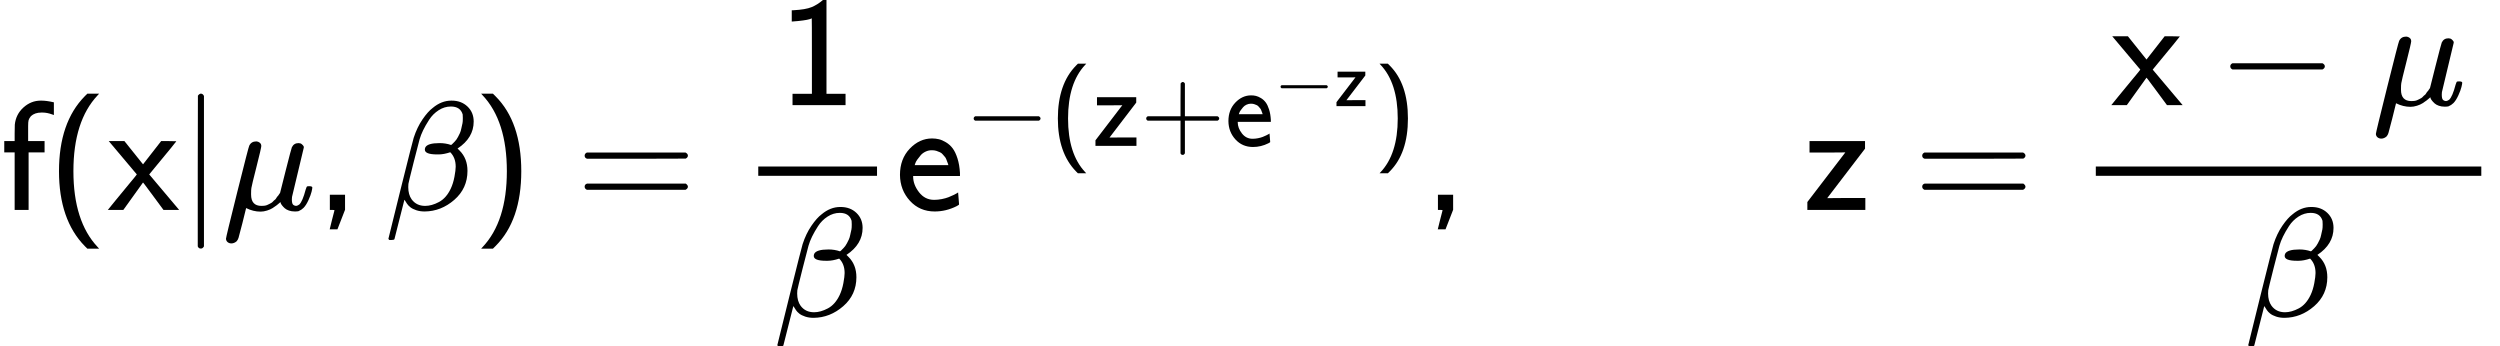 <?xml version="1.0" encoding="UTF-8" standalone="no" ?>
<svg xmlns="http://www.w3.org/2000/svg" width="291.832px" height="40.432px" viewBox="0 -1354 16123.7 2234" xmlns:xlink="http://www.w3.org/1999/xlink" style=""><defs><path id="MJX-67-TEX-SS-66" d="M262 705H267Q300 705 347 694V612L336 616Q303 628 274 628H266Q224 628 199 605Q187 590 184 579T181 541V507V444H287V371H184V0H94V371H27V444H94V492Q94 544 95 550Q102 617 151 661T262 705Z"></path><path id="MJX-67-TEX-SS-28" d="M74 250Q74 564 240 733L257 750H333L323 739Q167 573 167 250T323 -239L333 -250H257L240 -233Q74 -63 74 250Z"></path><path id="MJX-67-TEX-SS-78" d="M187 229L6 444H107L227 294L344 444H393L442 443Q439 437 299 268L267 229L460 0H359L294 88Q280 107 262 131T236 166L227 177L100 0H0Q1 1 47 58T140 171T187 229Z"></path><path id="MJX-67-TEX-SS-7C" d="M139 -249H137Q125 -249 119 -235V251L120 737Q130 750 139 750Q152 750 159 735V-235Q151 -249 141 -249H139Z"></path><path id="MJX-67-TEX-I-3BC" d="M58 -216Q44 -216 34 -208T23 -186Q23 -176 96 116T173 414Q186 442 219 442Q231 441 239 435T249 423T251 413Q251 401 220 279T187 142Q185 131 185 107V99Q185 26 252 26Q261 26 270 27T287 31T302 38T315 45T327 55T338 65T348 77T356 88T365 100L372 110L408 253Q444 395 448 404Q461 431 491 431Q504 431 512 424T523 412T525 402L449 84Q448 79 448 68Q448 43 455 35T476 26Q485 27 496 35Q517 55 537 131Q543 151 547 152Q549 153 557 153H561Q580 153 580 144Q580 138 575 117T555 63T523 13Q510 0 491 -8Q483 -10 467 -10Q446 -10 429 -4T402 11T385 29T376 44T374 51L368 45Q362 39 350 30T324 12T288 -4T246 -11Q199 -11 153 12L129 -85Q108 -167 104 -180T92 -202Q76 -216 58 -216Z"></path><path id="MJX-67-TEX-SS-2C" d="M90 0V98H188V1L139 -125H89L104 -64Q119 -3 120 -2Q120 0 105 0H90Z"></path><path id="MJX-67-TEX-I-3B2" d="M29 -194Q23 -188 23 -186Q23 -183 102 134T186 465Q208 533 243 584T309 658Q365 705 429 705H431Q493 705 533 667T573 570Q573 465 469 396L482 383Q533 332 533 252Q533 139 448 65T257 -10Q227 -10 203 -2T165 17T143 40T131 59T126 65L62 -188Q60 -194 42 -194H29ZM353 431Q392 431 427 419L432 422Q436 426 439 429T449 439T461 453T472 471T484 495T493 524T501 560Q503 569 503 593Q503 611 502 616Q487 667 426 667Q384 667 347 643T286 582T247 514T224 455Q219 439 186 308T152 168Q151 163 151 147Q151 99 173 68Q204 26 260 26Q302 26 349 51T425 137Q441 171 449 214T457 279Q457 337 422 372Q380 358 347 358H337Q258 358 258 389Q258 396 261 403Q275 431 353 431Z"></path><path id="MJX-67-TEX-SS-29" d="M221 -73T221 250T65 739L55 750H131L148 733Q314 567 314 250T148 -233L131 -250H55L65 -239Q221 -73 221 250Z"></path><path id="MJX-67-TEX-SS-3D" d="M56 350Q56 363 70 370H707Q722 362 722 350Q722 339 708 331L390 330H72Q56 335 56 350ZM56 150Q56 165 72 170H708Q722 160 722 150Q722 138 707 130H70Q56 137 56 150Z"></path><path id="MJX-67-TEX-SS-31" d="M94 612Q172 616 211 632T284 678H307V73H430V0H88V73H213V317Q213 560 212 560Q210 558 197 554T155 546T96 540L83 539V612H94Z"></path><path id="MJX-67-TEX-SS-65" d="M28 226Q28 329 91 395T235 461Q258 461 279 456T325 436T368 397T399 332T415 238V219H113V215Q113 163 151 114T248 65Q273 65 298 70T341 82T373 96T396 108L403 113Q403 106 406 76T409 38Q409 34 408 33T393 24Q325 -10 252 -10Q155 -10 92 59T28 226ZM340 289L338 297Q335 305 333 310T327 326T317 343T304 358T286 372T263 381T233 385Q212 385 193 376T162 353T140 325T127 301T123 289H340Z"></path><path id="MJX-67-TEX-SS-2212" d="M84 237T84 250T98 270H679Q694 262 694 250T679 230H98Q84 237 84 250Z"></path><path id="MJX-67-TEX-SS-7A" d="M42 370V444H400V395L156 76L279 77H402V0H28V51L273 371L157 370H42Z"></path><path id="MJX-67-TEX-SS-2B" d="M56 237T56 250T70 270H369V420L370 570Q380 583 389 583Q402 583 409 568V270H707Q722 262 722 250T707 230H409V-68Q401 -82 391 -82H389H387Q375 -82 369 -68V230H70Q56 237 56 250Z"></path></defs><g stroke="currentColor" fill="currentColor" stroke-width="0" transform="matrix(1 0 0 -1 0 0)"><g data-mml-node="math"><g data-mml-node="TeXAtom"><g data-mml-node="mi"><use xlink:href="#MJX-67-TEX-SS-66"></use></g><g data-mml-node="mo" transform="translate(306, 0)"><use xlink:href="#MJX-67-TEX-SS-28"></use></g><g data-mml-node="mi" transform="translate(695, 0)"><use xlink:href="#MJX-67-TEX-SS-78"></use></g><g data-mml-node="TeXAtom" transform="translate(1156, 0)"><g data-mml-node="mo"><use xlink:href="#MJX-67-TEX-SS-7C"></use></g></g><g data-mml-node="mi" transform="translate(1434, 0)"><use xlink:href="#MJX-67-TEX-I-3BC"></use></g><g data-mml-node="mo" transform="translate(2037, 0)"><use xlink:href="#MJX-67-TEX-SS-2C"></use></g><g data-mml-node="mi" transform="translate(2481.7, 0)"><use xlink:href="#MJX-67-TEX-I-3B2"></use></g><g data-mml-node="mo" transform="translate(3047.7, 0)"><use xlink:href="#MJX-67-TEX-SS-29"></use></g><g data-mml-node="mo" transform="translate(3714.4, 0)"><use xlink:href="#MJX-67-TEX-SS-3D"></use></g><g data-mml-node="mfrac" transform="translate(4770.2, 0)"><g data-mml-node="mn" transform="translate(253, 676)"><use xlink:href="#MJX-67-TEX-SS-31"></use></g><g data-mml-node="mi" transform="translate(220, -686)"><use xlink:href="#MJX-67-TEX-I-3B2"></use></g><rect width="766" height="60" x="120" y="220"></rect></g><g data-mml-node="msup" transform="translate(5776.2, 0)"><g data-mml-node="mi"><use xlink:href="#MJX-67-TEX-SS-65"></use></g><g data-mml-node="TeXAtom" transform="translate(444, 413) scale(0.707)"><g data-mml-node="mo"><use xlink:href="#MJX-67-TEX-SS-2212"></use></g><g data-mml-node="mo" transform="translate(778, 0)"><use xlink:href="#MJX-67-TEX-SS-28"></use></g><g data-mml-node="mi" transform="translate(1167, 0)"><use xlink:href="#MJX-67-TEX-SS-7A"></use></g><g data-mml-node="mo" transform="translate(1602, 0)"><use xlink:href="#MJX-67-TEX-SS-2B"></use></g><g data-mml-node="msup" transform="translate(2380, 0)"><g data-mml-node="mi"><use xlink:href="#MJX-67-TEX-SS-65"></use></g><g data-mml-node="TeXAtom" transform="translate(444, 363) scale(0.707)"><g data-mml-node="mo"><use xlink:href="#MJX-67-TEX-SS-2212"></use></g><g data-mml-node="mi" transform="translate(778, 0)"><use xlink:href="#MJX-67-TEX-SS-7A"></use></g></g></g><g data-mml-node="mo" transform="translate(3731.7, 0)"><use xlink:href="#MJX-67-TEX-SS-29"></use></g></g></g><g data-mml-node="mo" transform="translate(9184, 0)"><use xlink:href="#MJX-67-TEX-SS-2C"></use></g><g data-mml-node="mstyle" transform="translate(9628.7, 0)"><g data-mml-node="mspace"></g></g><g data-mml-node="mi" transform="translate(11628.7, 0)"><use xlink:href="#MJX-67-TEX-SS-7A"></use></g><g data-mml-node="mo" transform="translate(12341.5, 0)"><use xlink:href="#MJX-67-TEX-SS-3D"></use></g><g data-mml-node="mfrac" transform="translate(13397.2, 0)"><g data-mml-node="mrow" transform="translate(220, 676)"><g data-mml-node="mi"><use xlink:href="#MJX-67-TEX-SS-78"></use></g><g data-mml-node="mo" transform="translate(683.2, 0)"><use xlink:href="#MJX-67-TEX-SS-2212"></use></g><g data-mml-node="mi" transform="translate(1683.4, 0)"><use xlink:href="#MJX-67-TEX-I-3BC"></use></g></g><g data-mml-node="mi" transform="translate(1080.2, -686)"><use xlink:href="#MJX-67-TEX-I-3B2"></use></g><rect width="2486.4" height="60" x="120" y="220"></rect></g></g></g></g></svg>
